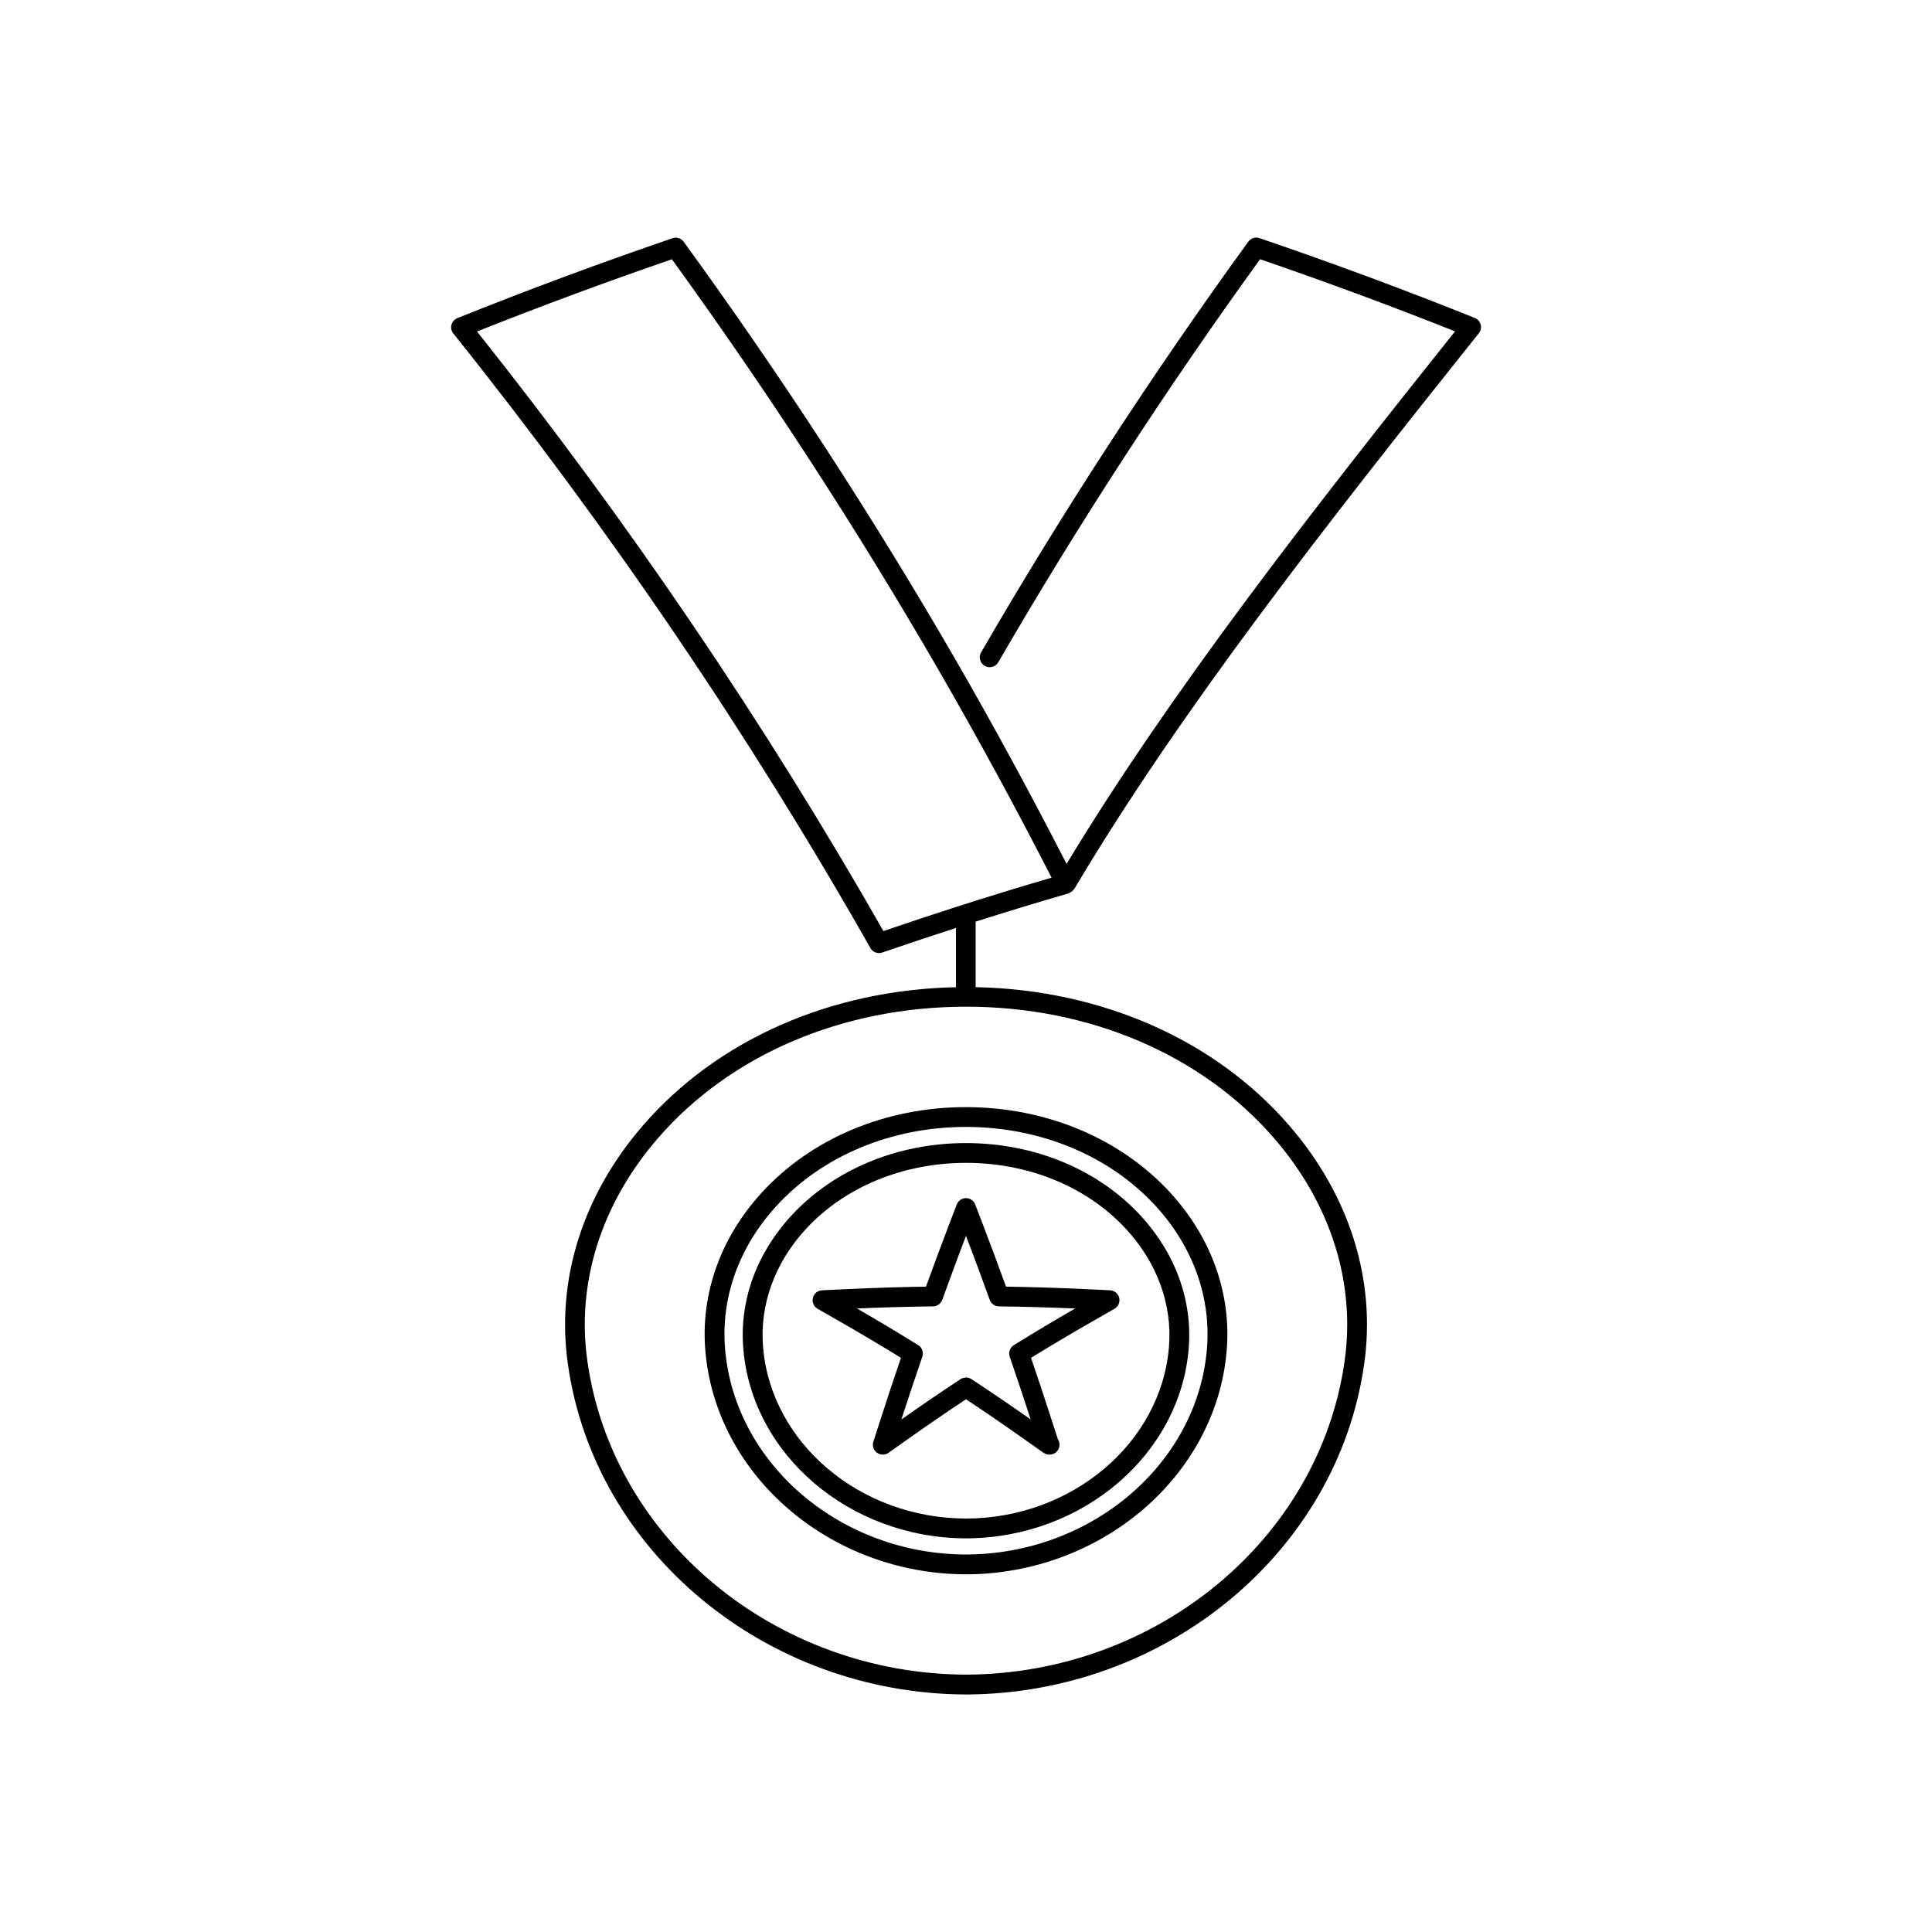 <?xml version="1.0" encoding="UTF-8"?>
<!-- Uploaded to: ICON Repo, www.svgrepo.com, Generator: ICON Repo Mixer Tools -->
<svg fill="#000000" width="800px" height="800px" version="1.1" viewBox="144 144 512 512" xmlns="http://www.w3.org/2000/svg">
 <g>
  <path d="m427.18 380.75c0.109-0.031 0.195-0.117 0.305-0.164 0.148-0.066 0.285-0.137 0.414-0.23 0.234-0.156 0.426-0.352 0.598-0.578 0.062-0.082 0.156-0.117 0.211-0.211 27.824-46.891 66.582-96.406 107.19-147.25 0.52-0.652 0.699-1.508 0.488-2.305-0.211-0.797-0.789-1.457-1.559-1.762-18.668-7.488-37.859-14.605-57.051-21.148-1.09-0.379-2.297 0.012-2.965 0.945-25.527 35.176-49.348 71.793-70.805 108.83-0.73 1.254-0.301 2.859 0.957 3.586 1.238 0.719 2.856 0.305 3.59-0.957 21.051-36.332 44.387-72.262 69.379-106.81 17.367 5.961 34.723 12.379 51.672 19.117-38.797 48.605-75.676 95.984-102.95 141.13-9.285-18.094-19.098-36.223-29.324-53.945-21.816-37.754-46.09-75.078-72.141-110.93-0.676-0.934-1.891-1.316-2.969-0.938-19.004 6.492-38.184 13.617-57.016 21.172-0.77 0.309-1.348 0.965-1.559 1.762-0.215 0.805-0.031 1.66 0.488 2.309 41.395 51.734 78.582 106.53 110.53 162.87 0.477 0.84 1.359 1.328 2.281 1.328 0.285 0 0.57-0.047 0.855-0.141 6.461-2.234 12.988-4.398 19.539-6.512v15.703c-33.145 0.668-63.27 13.906-82.945 36.633-16.055 18.547-23.113 41.059-19.875 63.391 7.062 49.617 52.422 87.199 105.48 87.406h0.02c53.043-0.199 98.391-37.785 105.48-87.418 3.238-22.34-3.816-44.855-19.863-63.391-19.68-22.723-49.797-35.969-83.082-36.637v-17.371c8.074-2.559 16.316-5.078 24.621-7.477zm54.492 64.918c15.035 17.371 21.66 38.395 18.637 59.207-6.727 47.078-49.844 82.723-100.3 82.918-50.465-0.199-93.594-35.84-100.32-82.914-3.019-20.809 3.606-41.836 18.645-59.215 19.195-22.172 48.941-34.883 81.742-34.883 32.652 0 62.391 12.719 81.598 34.887zm-84.293-61.32c-6.453 2.074-12.883 4.207-19.262 6.398-31.27-54.91-67.484-108.34-107.7-158.9 17.082-6.789 34.434-13.219 51.645-19.133 25.512 35.227 49.293 71.855 70.703 108.9 10.43 18.059 20.484 36.543 29.914 54.977-8.551 2.496-17.039 5.102-25.297 7.754z"/>
  <path d="m345.91 460.02c-10.969 11.953-16.289 26.887-14.977 42.047 2.852 33.094 33.188 59.07 69.074 59.145 35.887-0.082 66.227-26.062 69.062-59.148 1.309-15.168-4.008-30.086-14.973-42.031-13.188-14.379-32.922-22.633-54.148-22.633-21.168-0.004-40.863 8.242-54.039 22.621zm117.93 41.586c-2.609 30.398-30.656 54.277-63.84 54.352-33.18-0.062-61.219-23.938-63.836-54.344-1.18-13.672 3.656-27.191 13.625-38.047 12.188-13.293 30.477-20.918 50.172-20.918 19.754 0 38.078 7.629 50.285 20.93 9.941 10.84 14.773 24.348 13.594 38.027z"/>
  <path d="m340.97 501.27c2.246 28.207 28.172 50.348 59.023 50.406h0.012c30.844-0.062 56.773-22.199 59.02-50.406 1.012-12.637-3.516-25.113-12.758-35.129-11.262-12.211-28.113-19.215-46.312-19.215-18.109 0-34.961 7-46.23 19.215-9.242 10.004-13.766 22.484-12.754 35.129zm59.062-49.102c16.652 0 32.102 6.387 42.379 17.523 8.23 8.926 12.273 19.996 11.383 31.156-2.035 25.504-25.664 45.527-53.793 45.586-28.141-0.059-51.766-20.074-53.793-45.586-0.898-11.168 3.144-22.23 11.371-31.156 10.277-11.137 25.723-17.523 42.453-17.523z"/>
  <path d="m366.57 494.22c5.379 3.082 10.82 6.309 16.195 9.613-1.879 5.512-3.711 11.031-5.488 16.559l-1.828 5.668c-0.348 1.074 0.035 2.25 0.945 2.922 0.461 0.336 1.008 0.508 1.555 0.508 0.531 0 1.059-0.156 1.516-0.484l4.871-3.441c5.055-3.594 10.316-7.199 15.66-10.742 5.242 3.469 10.5 7.078 15.672 10.742l4.871 3.441c0.457 0.324 0.988 0.484 1.516 0.484 0.035 0 0.078 0.004 0.105 0 1.449 0 2.625-1.176 2.625-2.625 0-0.539-0.156-1.039-0.441-1.457l-1.621-5.012c-1.777-5.531-3.609-11.047-5.488-16.559 5.328-3.273 10.77-6.504 16.195-9.609l5.918-3.387c1.012-0.578 1.523-1.758 1.25-2.898-0.277-1.133-1.266-1.953-2.43-2.004l-6.816-0.32c-7.07-0.332-14.039-0.547-20.746-0.645-2.047-5.652-4.152-11.289-6.305-16.93l-1.859-4.84c-0.387-1.012-1.359-1.684-2.445-1.684s-2.062 0.672-2.449 1.68l-1.859 4.848c-2.144 5.633-4.25 11.266-6.297 16.926-6.711 0.102-13.676 0.316-20.738 0.645l-6.809 0.32c-1.164 0.051-2.156 0.871-2.426 2.004-0.273 1.133 0.23 2.309 1.242 2.891zm24.703-4.019c1.09-0.016 2.066-0.707 2.441-1.738 2.043-5.668 4.141-11.324 6.281-16.969 2.152 5.648 4.25 11.301 6.289 16.969 0.367 1.027 1.344 1.723 2.441 1.738 6.519 0.078 13.297 0.27 20.188 0.562-5.449 3.148-10.895 6.406-16.223 9.707-1.039 0.645-1.496 1.922-1.098 3.082 1.895 5.535 3.746 11.066 5.547 16.621-5.18-3.648-10.453-7.242-15.695-10.691-0.875-0.57-2.012-0.578-2.887 0.004-5.336 3.516-10.605 7.106-15.68 10.684 1.793-5.551 3.648-11.082 5.547-16.621 0.398-1.16-0.062-2.434-1.102-3.082-5.367-3.328-10.816-6.586-16.215-9.707 6.871-0.293 13.645-0.48 20.164-0.559z"/>
 </g>
</svg>
